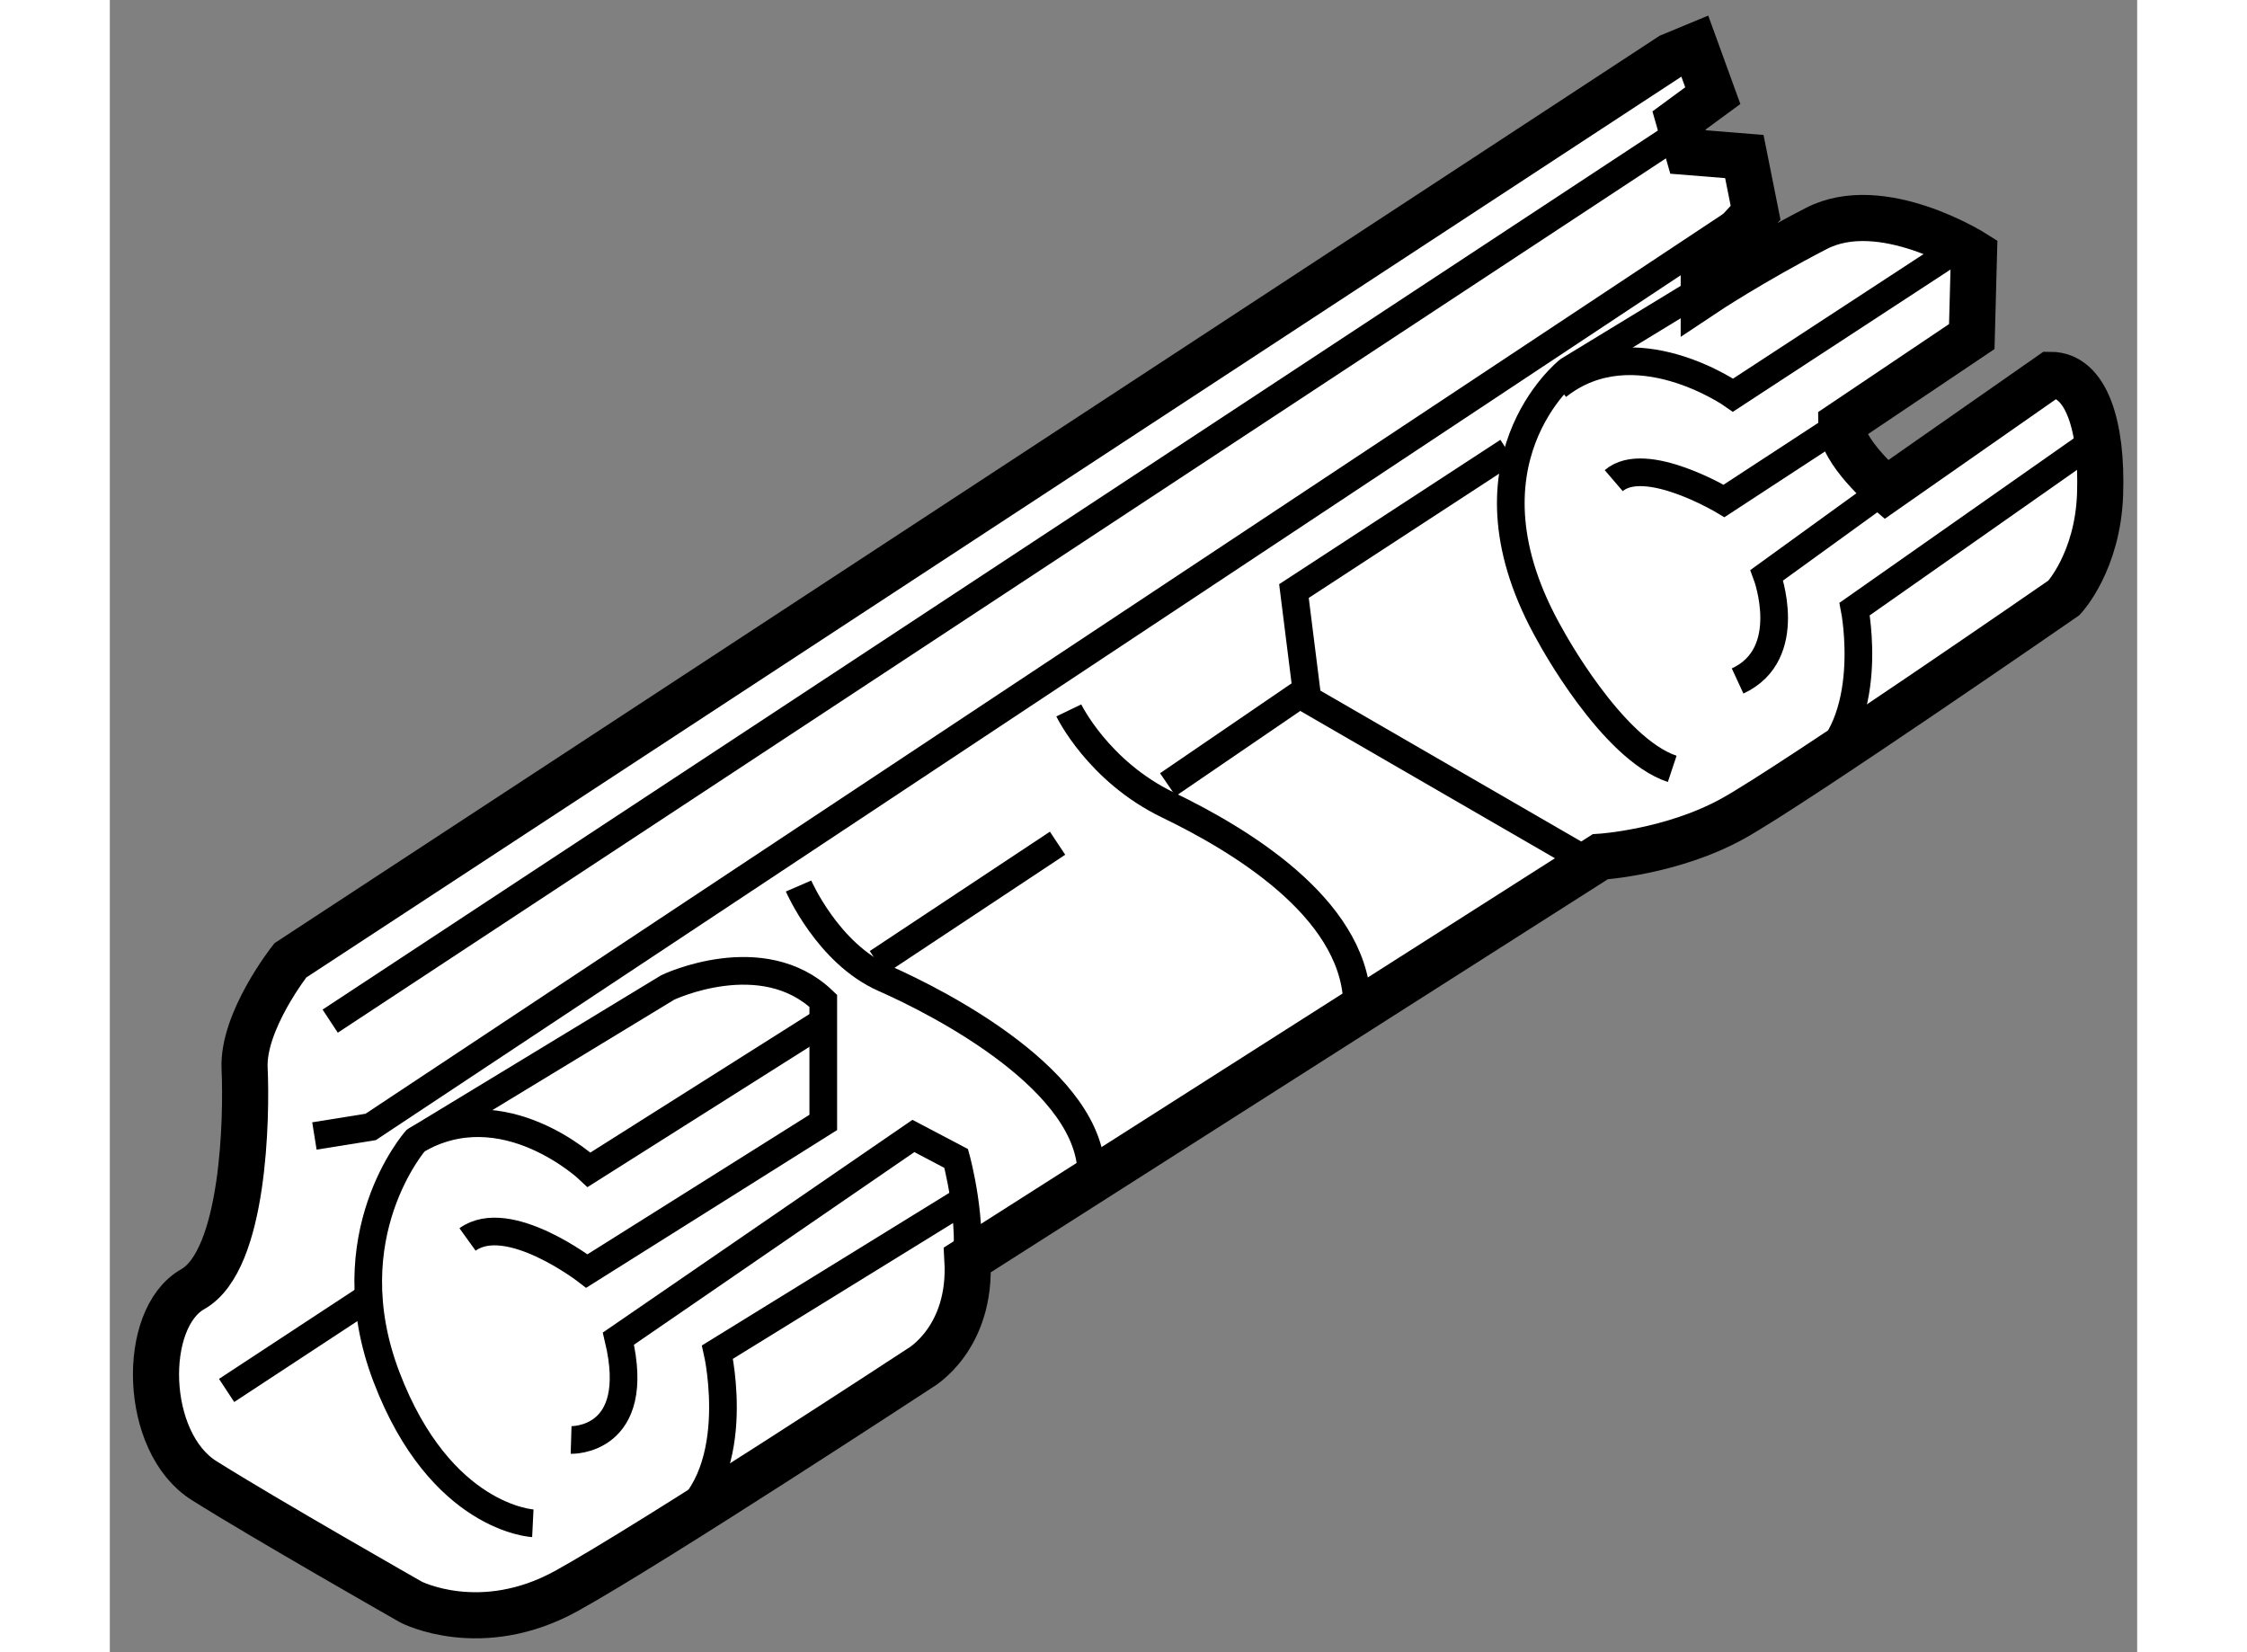 <?xml version="1.0" encoding="utf-8"?>
<!-- Generator: Adobe Illustrator 15.1.0, SVG Export Plug-In . SVG Version: 6.00 Build 0)  -->
<!DOCTYPE svg PUBLIC "-//W3C//DTD SVG 1.1//EN" "http://www.w3.org/Graphics/SVG/1.1/DTD/svg11.dtd">
<svg version="1.1" xmlns="http://www.w3.org/2000/svg" xmlns:xlink="http://www.w3.org/1999/xlink" x="0px" y="0px" width="244.8px"
	 height="180px" viewBox="33.321 3.521 21.98 17.913" enable-background="new 0 0 244.8 180" xml:space="preserve">
	
<rect x="33.321" y="3.521" width="21.98" height="17.913" fill="#808080" stroke="none"/>
	
<g><path fill="#FFFFFF" stroke="#000000" stroke-width="0.5" d="M50.242,4.13l-14.964,9.803c0,0-0.52,0.659-0.496,1.172
				s0,2.075-0.562,2.393s-0.537,1.66,0.122,2.075s2.246,1.318,2.246,1.318s0.757,0.391,1.685-0.122s3.833-2.417,3.833-2.417
				s0.562-0.317,0.513-1.172l6.86-4.37c0,0,0.781-0.049,1.44-0.415s3.589-2.393,3.589-2.393s0.366-0.391,0.391-1.123
				s-0.146-1.294-0.537-1.294L52.58,8.83c0,0-0.488-0.415-0.488-0.708l1.416-0.952l0.024-0.903c0,0-1.001-0.635-1.709-0.269
				s-1.221,0.708-1.221,0.708V6.438l0.562-0.61l-0.122-0.61l-0.61-0.049l-0.098-0.342L50.7,4.558l-0.195-0.537L50.242,4.13z"></path><line fill="none" stroke="#000000" stroke-width="0.3" x1="50.285" y1="4.997" x2="35.71" y2="14.592"></line><polyline fill="none" stroke="#000000" stroke-width="0.3" points="51.066,5.852 36.149,15.739 35.539,15.837 		"></polyline><path fill="none" stroke="#000000" stroke-width="0.3" d="M37.907,20.036c0,0-1.001-0.049-1.587-1.587s0.317-2.563,0.317-2.563
				l2.734-1.66c0,0,1.025-0.488,1.685,0.146v1.318l-2.563,1.611c0,0-0.854-0.659-1.294-0.342"></path><path fill="none" stroke="#000000" stroke-width="0.3" d="M38.322,19.133c0,0,0.781,0.024,0.513-1.099l3.198-2.197l0.464,0.244
				c0,0,0.195,0.708,0.098,1.245"></path><path fill="none" stroke="#000000" stroke-width="0.3" d="M40.788,13.127c0,0,0.317,0.732,0.928,1.001s2.271,1.123,2.246,2.148"></path><line fill="none" stroke="#000000" stroke-width="0.3" x1="43.596" y1="12.663" x2="41.643" y2="13.957"></line><path fill="none" stroke="#000000" stroke-width="0.3" d="M43.718,11.223c0,0,0.317,0.659,1.074,1.025s2.002,1.099,2.051,2.124"></path><line fill="none" stroke="#000000" stroke-width="0.3" x1="44.792" y1="12.028" x2="46.257" y2="11.027"></line><path fill="none" stroke="#000000" stroke-width="0.3" d="M50.7,6.584l-1.563,0.952c0,0-1.27,1.001-0.195,2.881
				c0,0,0.659,1.221,1.318,1.44"></path><path fill="none" stroke="#000000" stroke-width="0.3" d="M52.092,8.122l-1.27,0.83c0,0-0.854-0.513-1.196-0.22"></path><path fill="none" stroke="#000000" stroke-width="0.3" d="M52.702,8.732l-1.416,1.025c0,0,0.317,0.854-0.317,1.147"></path><polyline fill="none" stroke="#000000" stroke-width="0.3" points="48.479,8.415 46.159,9.929 46.306,11.101 49.26,12.81 		"></polyline><path fill="none" stroke="#000000" stroke-width="0.3" d="M53.386,6.193L50.92,7.805c0,0-1.074-0.757-1.904-0.098"></path><path fill="none" stroke="#000000" stroke-width="0.3" d="M54.777,8.342l-2.539,1.782c0,0,0.244,1.245-0.464,1.733"></path><path fill="none" stroke="#000000" stroke-width="0.3" d="M41.105,14.567l-2.588,1.636c0,0-0.928-0.879-1.88-0.317"></path><path fill="none" stroke="#000000" stroke-width="0.3" d="M42.521,16.569l-2.612,1.611c0,0,0.317,1.392-0.513,1.88"></path><line fill="none" stroke="#000000" stroke-width="0.3" x1="36.149" y1="17.57" x2="34.587" y2="18.596"></line></g>


</svg>